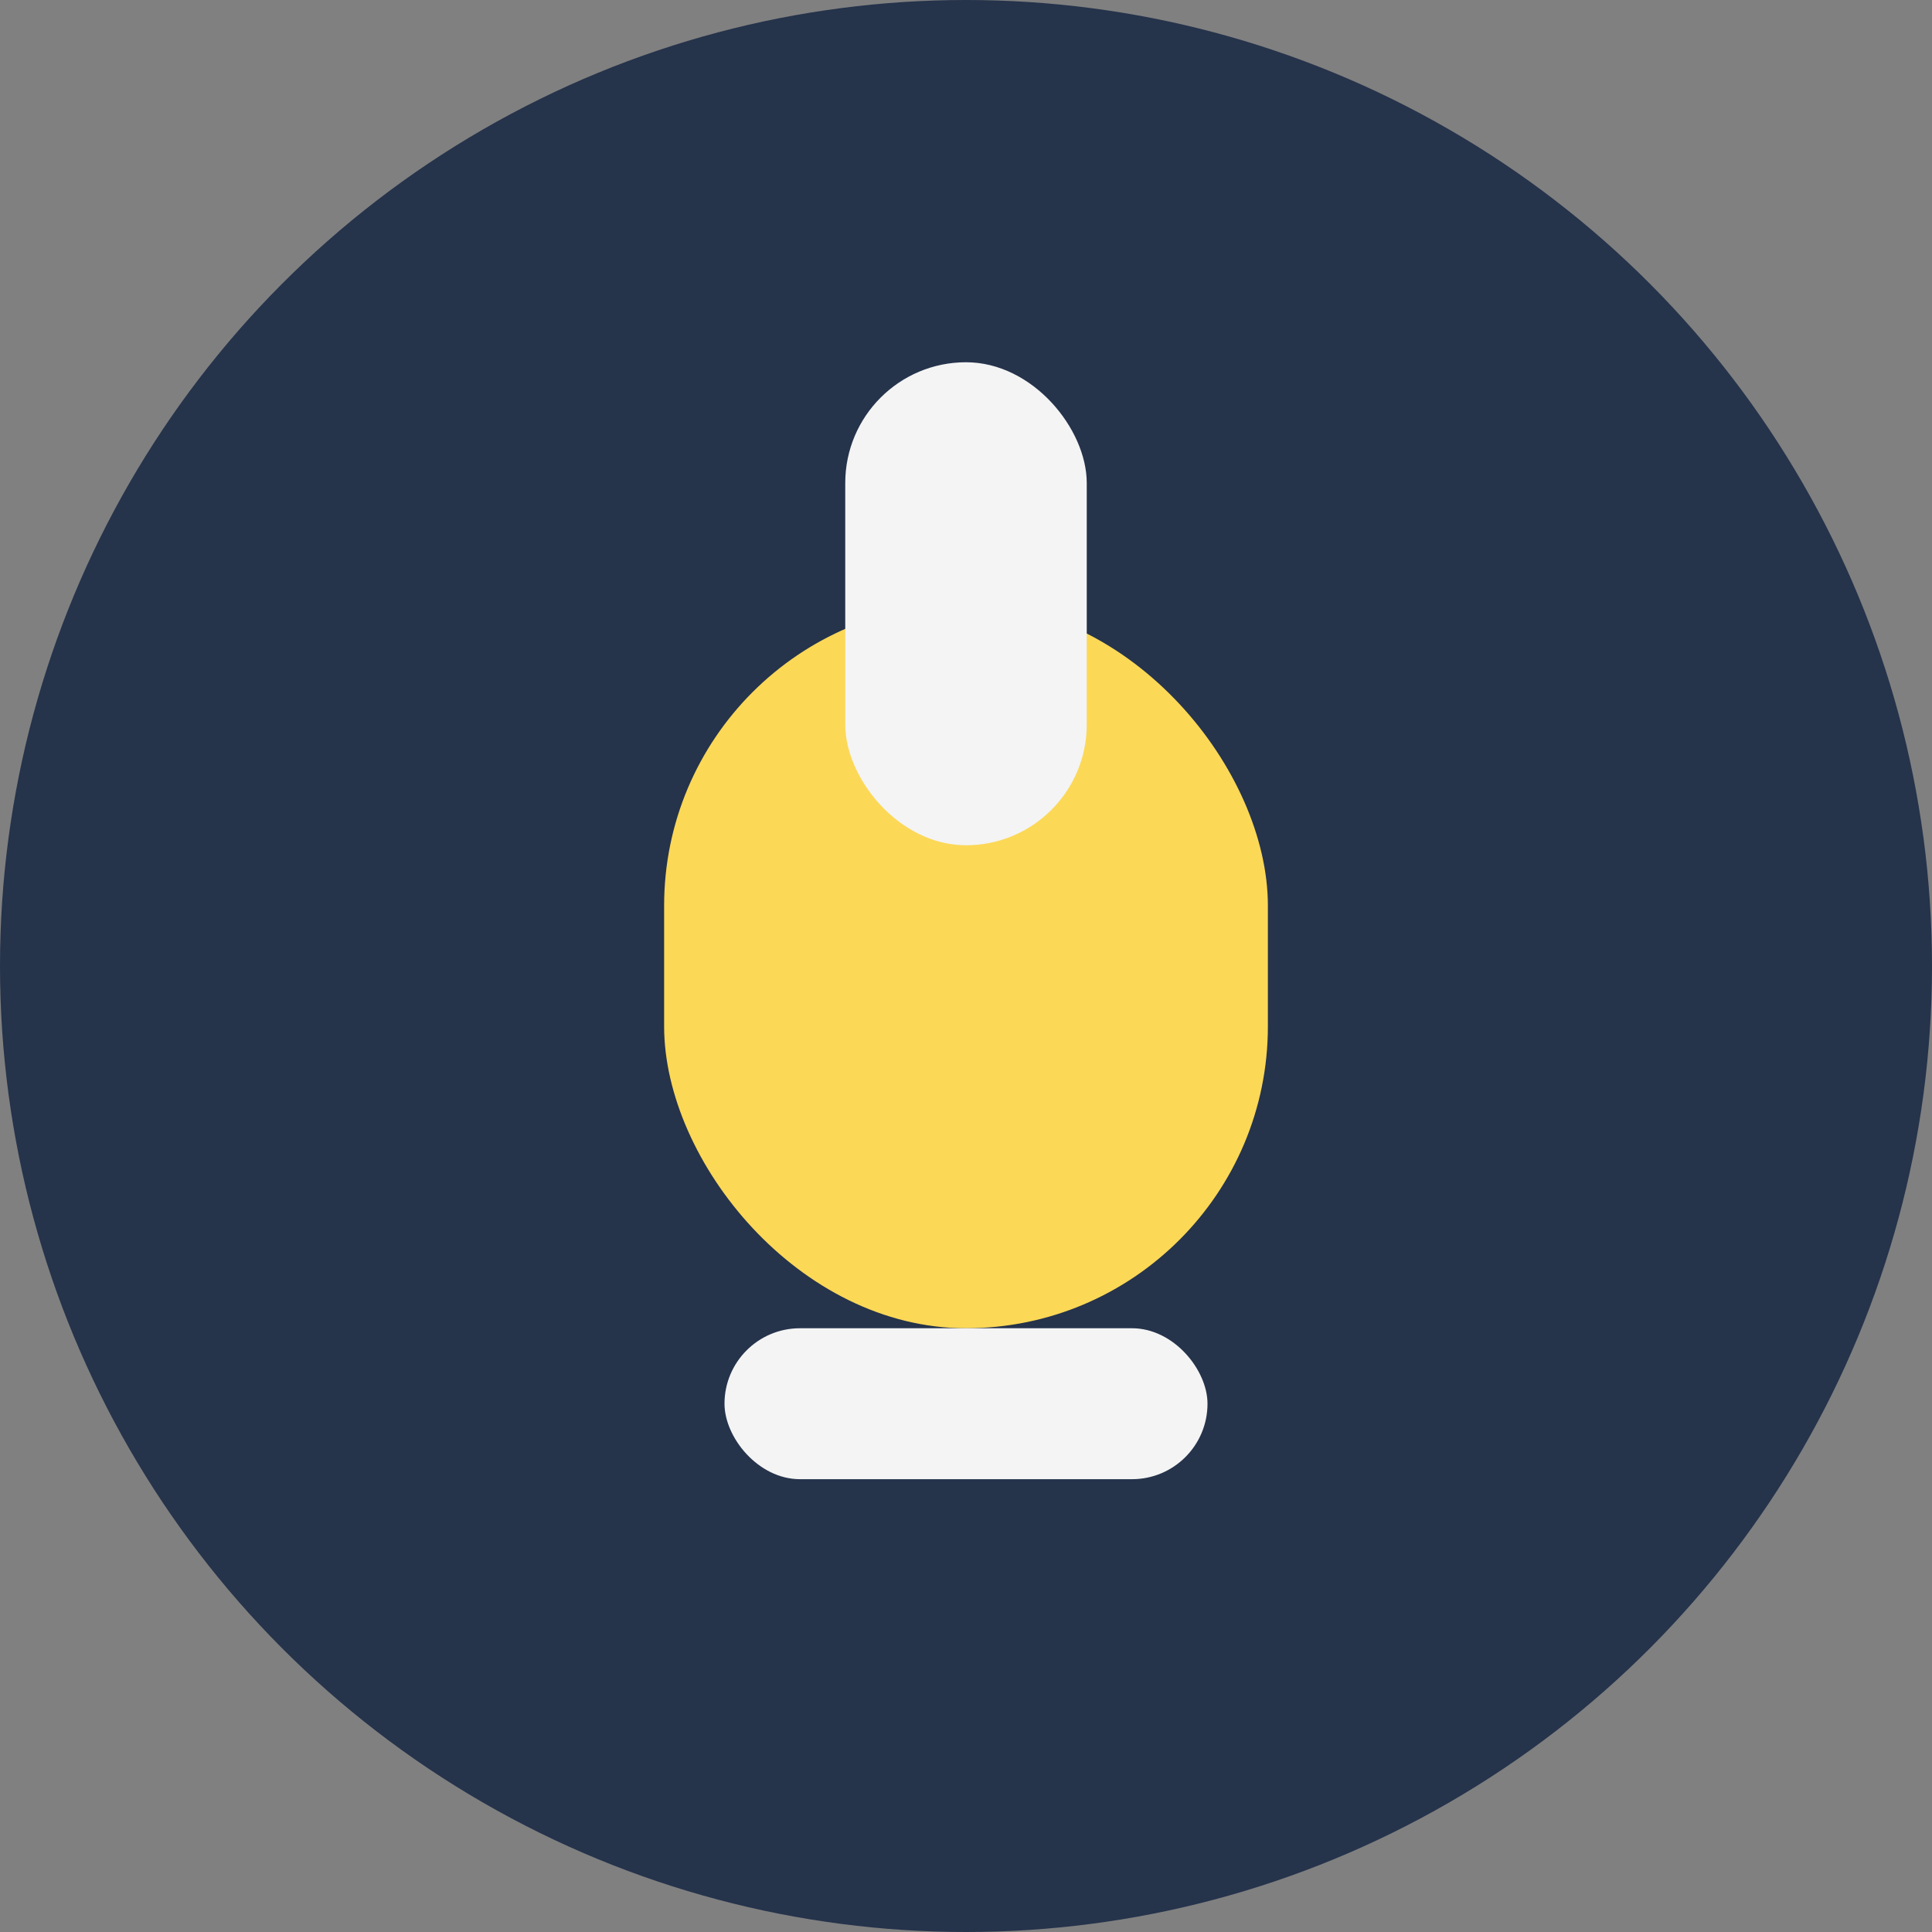<?xml version="1.0" encoding="UTF-8"?>
<svg xmlns="http://www.w3.org/2000/svg" width="32" height="32" viewBox="0 0 32 32"><rect x="0" y="0" width="32" height="32" fill="#808080" stroke="none"/><circle cx="16" cy="16" r="16" fill="#25334b"/><rect x="11" y="10" width="10" height="12" rx="5" fill="#fcd857"/><rect x="14" y="6" width="4" height="8" rx="2" fill="#f4f4f4"/><rect x="12" y="22" width="8" height="2.5" rx="1.25" fill="#f4f4f4"/></svg>